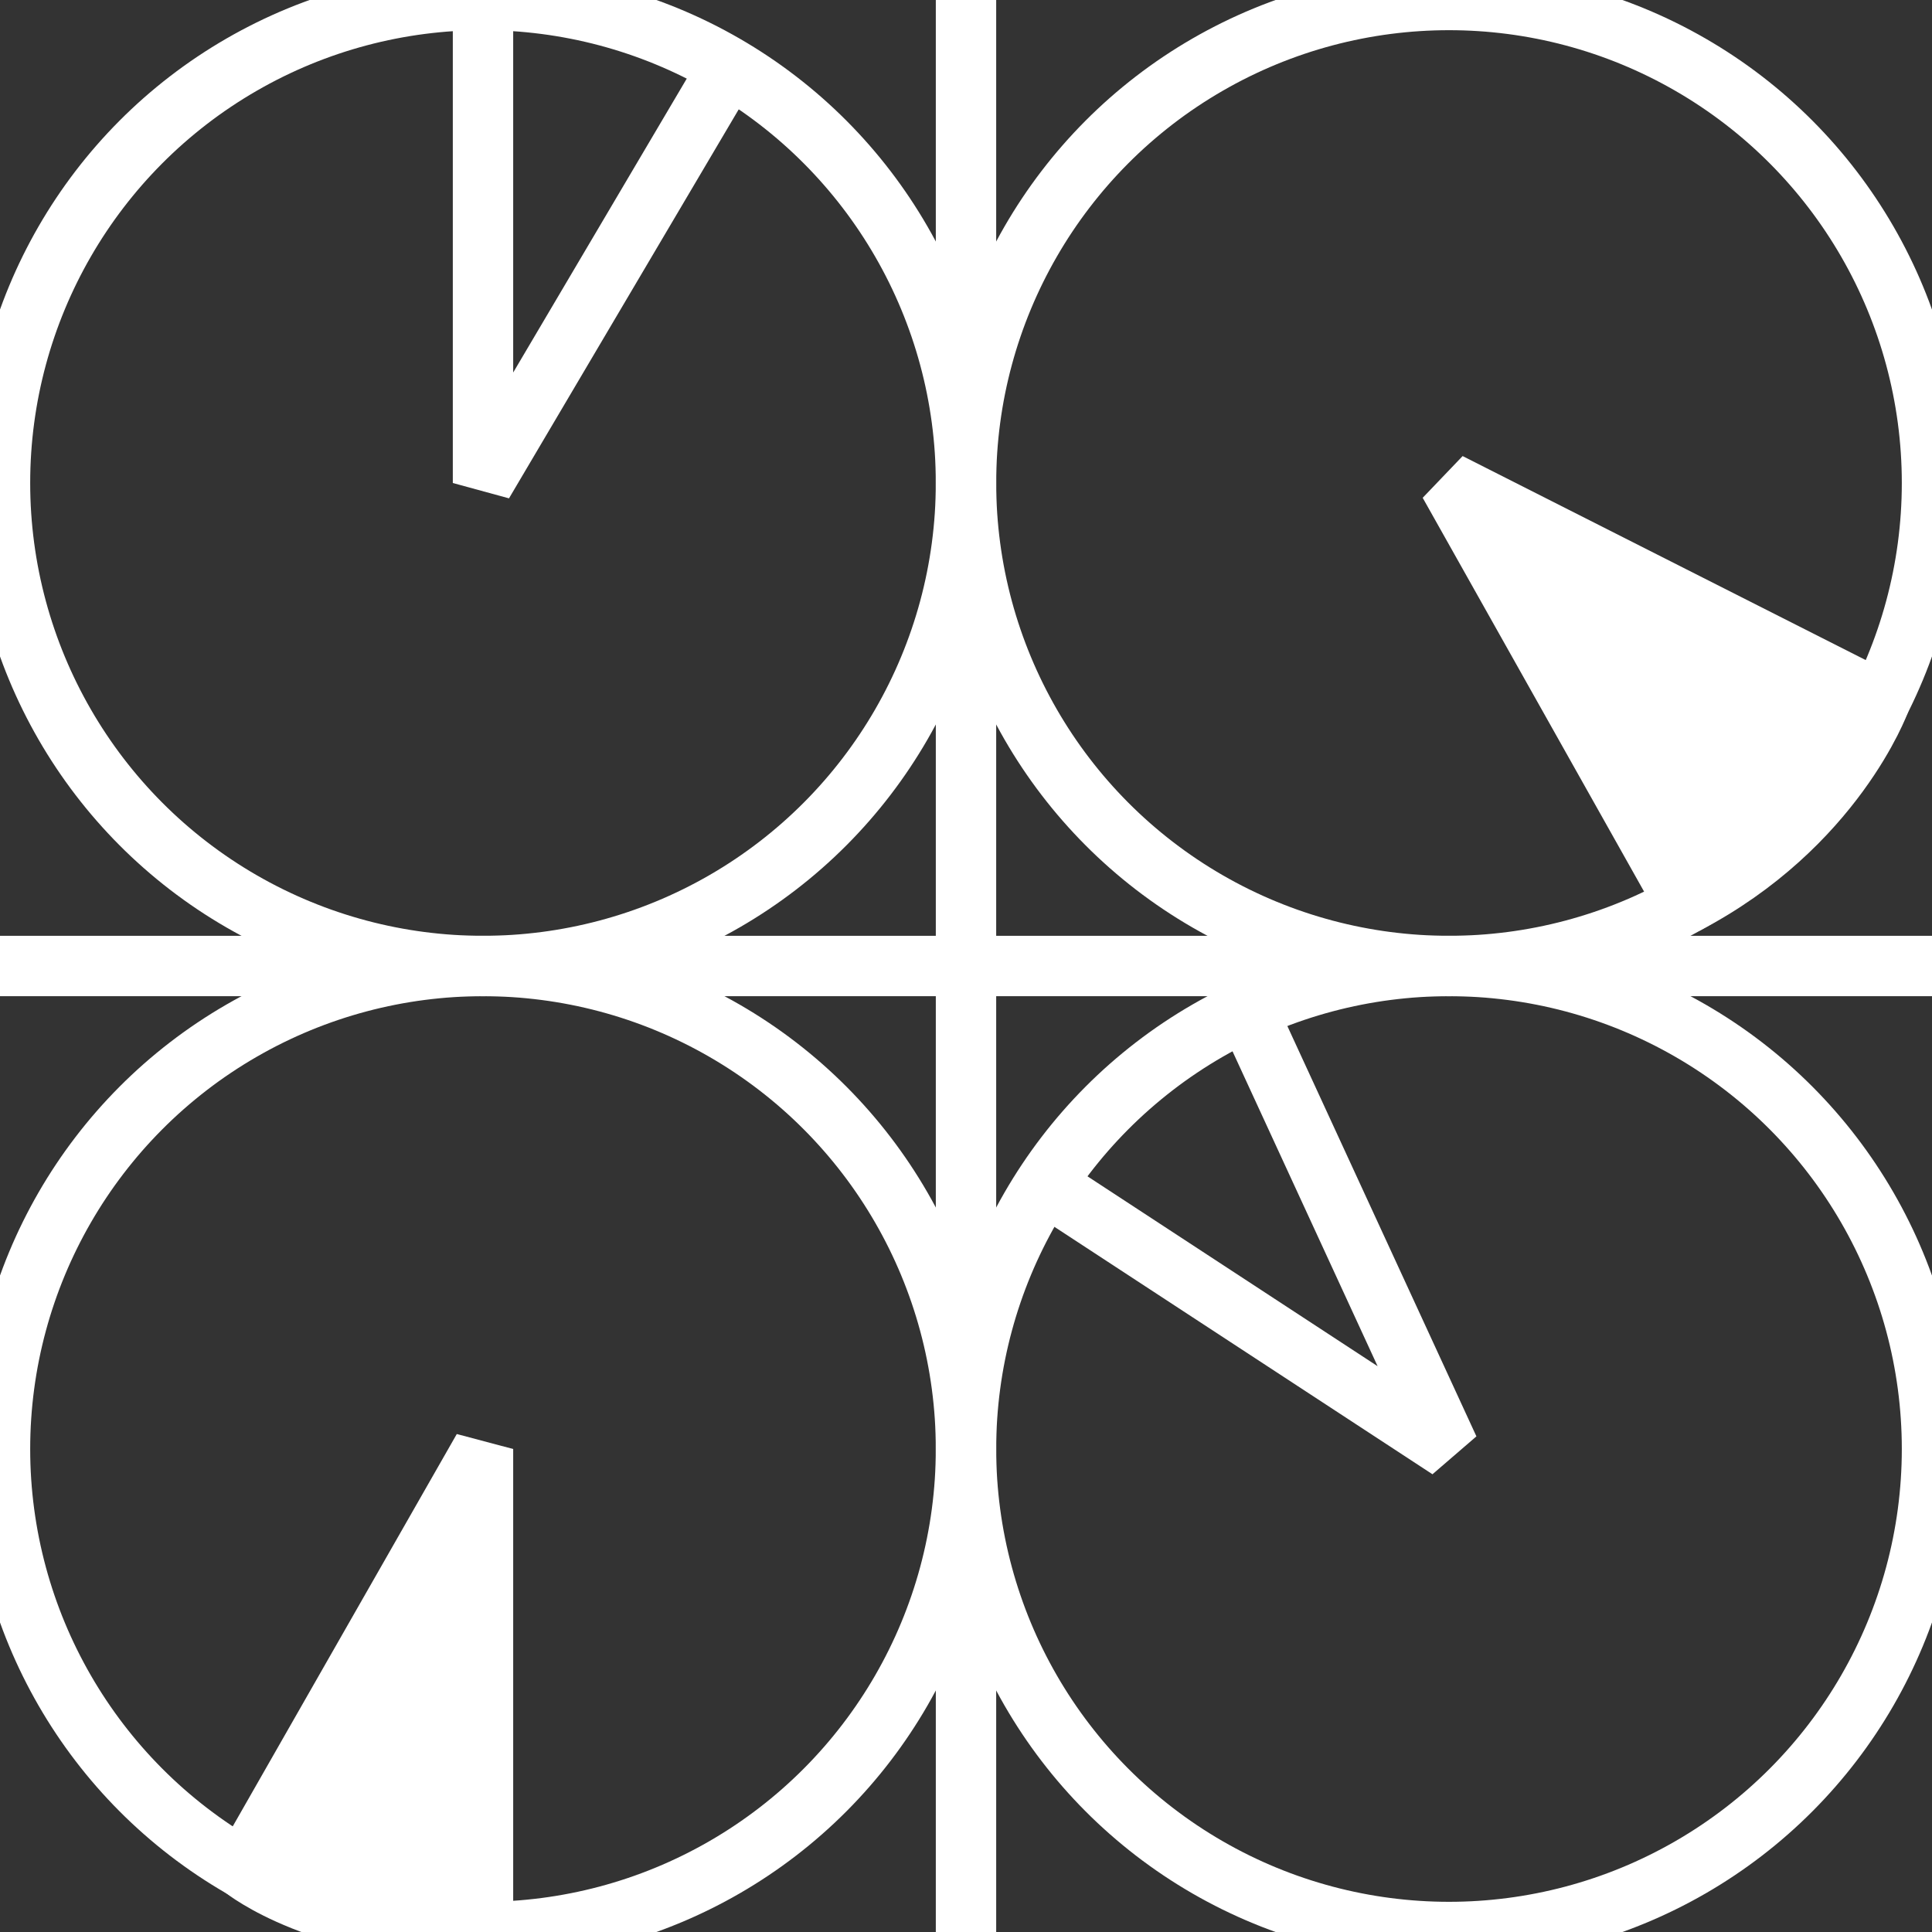 <svg id="Warstwa_1" data-name="Warstwa 1" xmlns="http://www.w3.org/2000/svg" viewBox="0 0 128 128"><rect x="0" y="0" width="128" height="128" fill="#333333" stroke="none"/><defs><style>.cls-1,.cls-2{fill:none;}.cls-1,.cls-2,.cls-3{stroke:#fff;stroke-width:4px;}.cls-1{stroke-miterlimit:10;}.cls-2,.cls-3{stroke-linejoin:bevel;}.cls-3{fill:#fff;}</style></defs><circle class="cls-1" cx="32" cy="32" r="32"/><circle class="cls-1" cx="96" cy="32" r="32"/><circle class="cls-1" cx="96" cy="96" r="32"/><circle class="cls-1" cx="32" cy="96" r="32"/><polyline class="cls-2" points="32 0 32 32 48.27 4.45"/><path class="cls-3" d="M111.68,59.89,96,32l28.55,14.45S121.53,54.75,111.68,59.89Z"/><polyline class="cls-2" points="69.23 78.48 96 96 82.61 66.94"/><path class="cls-3" d="M32,128V96L16.13,123.79S21.33,128,32,128Z"/><line class="cls-1" x1="128" y1="64" y2="64"/><line class="cls-1" x1="64" x2="64" y2="128"/></svg>